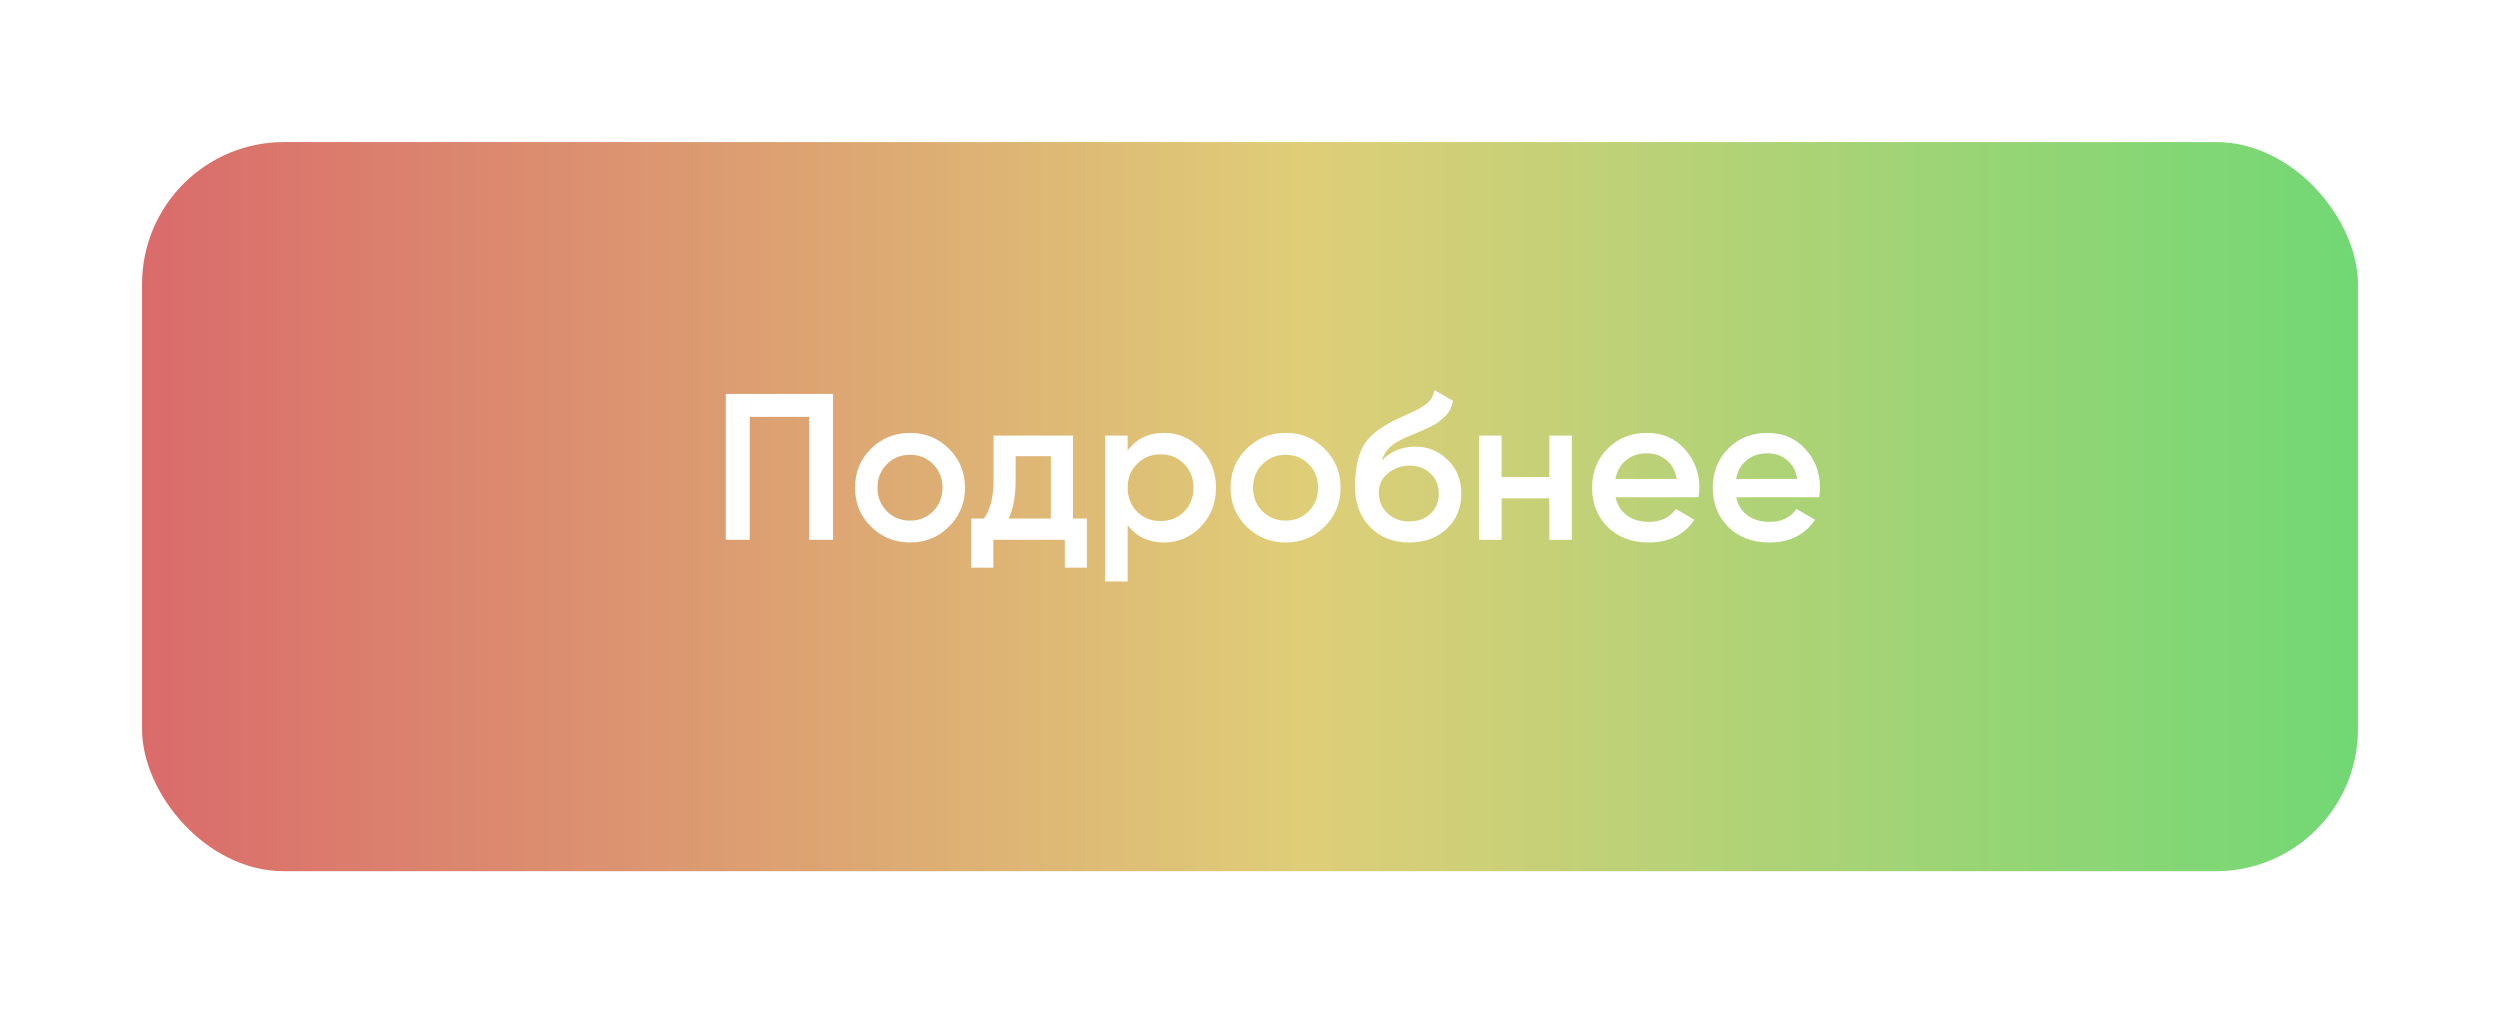 <?xml version="1.0" encoding="UTF-8"?> <svg xmlns="http://www.w3.org/2000/svg" width="264" height="107" viewBox="0 0 264 107" fill="none"> <g filter="url(#filter0_d)"> <rect x="15" y="11" width="234" height="77" rx="15" fill="url(#paint0_linear)"></rect> </g> <path d="M87.971 41.6V57H85.441V44.02H79.171V57H76.641V41.6H87.971ZM96.095 57.286C94.481 57.286 93.11 56.729 91.981 55.614C90.851 54.499 90.287 53.128 90.287 51.5C90.287 49.872 90.851 48.501 91.981 47.386C93.11 46.271 94.481 45.714 96.095 45.714C97.723 45.714 99.094 46.271 100.209 47.386C101.338 48.501 101.903 49.872 101.903 51.5C101.903 53.128 101.338 54.499 100.209 55.614C99.094 56.729 97.723 57.286 96.095 57.286ZM93.653 53.986C94.313 54.646 95.127 54.976 96.095 54.976C97.063 54.976 97.877 54.646 98.537 53.986C99.197 53.326 99.527 52.497 99.527 51.5C99.527 50.503 99.197 49.674 98.537 49.014C97.877 48.354 97.063 48.024 96.095 48.024C95.127 48.024 94.313 48.354 93.653 49.014C92.993 49.674 92.663 50.503 92.663 51.5C92.663 52.497 92.993 53.326 93.653 53.986ZM113.301 54.756H114.775V59.948H112.443V57H104.897V59.948H102.565V54.756H103.907C104.582 53.803 104.919 52.475 104.919 50.774V46H113.301V54.756ZM106.525 54.756H110.969V48.178H107.251V50.774C107.251 52.343 107.009 53.671 106.525 54.756ZM122.931 45.714C124.442 45.714 125.733 46.279 126.803 47.408C127.874 48.523 128.409 49.887 128.409 51.5C128.409 53.128 127.874 54.499 126.803 55.614C125.733 56.729 124.442 57.286 122.931 57.286C121.259 57.286 119.976 56.67 119.081 55.438V61.4H116.705V46H119.081V47.584C119.976 46.337 121.259 45.714 122.931 45.714ZM120.071 54.03C120.731 54.69 121.56 55.02 122.557 55.02C123.555 55.02 124.383 54.69 125.043 54.03C125.703 53.355 126.033 52.512 126.033 51.5C126.033 50.488 125.703 49.652 125.043 48.992C124.383 48.317 123.555 47.98 122.557 47.98C121.56 47.98 120.731 48.317 120.071 48.992C119.411 49.652 119.081 50.488 119.081 51.5C119.081 52.512 119.411 53.355 120.071 54.03ZM135.755 57.286C134.141 57.286 132.77 56.729 131.641 55.614C130.511 54.499 129.947 53.128 129.947 51.5C129.947 49.872 130.511 48.501 131.641 47.386C132.77 46.271 134.141 45.714 135.755 45.714C137.383 45.714 138.754 46.271 139.869 47.386C140.998 48.501 141.563 49.872 141.563 51.5C141.563 53.128 140.998 54.499 139.869 55.614C138.754 56.729 137.383 57.286 135.755 57.286ZM133.313 53.986C133.973 54.646 134.787 54.976 135.755 54.976C136.723 54.976 137.537 54.646 138.197 53.986C138.857 53.326 139.187 52.497 139.187 51.5C139.187 50.503 138.857 49.674 138.197 49.014C137.537 48.354 136.723 48.024 135.755 48.024C134.787 48.024 133.973 48.354 133.313 49.014C132.653 49.674 132.323 50.503 132.323 51.5C132.323 52.497 132.653 53.326 133.313 53.986ZM148.815 57.286C147.129 57.286 145.75 56.743 144.679 55.658C143.623 54.558 143.095 53.157 143.095 51.456C143.095 49.593 143.374 48.156 143.931 47.144C144.489 46.117 145.618 45.186 147.319 44.35C147.598 44.218 148.009 44.027 148.551 43.778C149.109 43.529 149.49 43.353 149.695 43.25C149.901 43.133 150.157 42.971 150.465 42.766C150.773 42.546 151.001 42.319 151.147 42.084C151.294 41.835 151.411 41.541 151.499 41.204L153.435 42.326C153.377 42.649 153.281 42.949 153.149 43.228C153.017 43.492 152.827 43.741 152.577 43.976C152.328 44.211 152.108 44.401 151.917 44.548C151.741 44.695 151.441 44.871 151.015 45.076C150.59 45.281 150.275 45.428 150.069 45.516C149.879 45.604 149.512 45.758 148.969 45.978C148.001 46.359 147.29 46.755 146.835 47.166C146.395 47.562 146.087 48.061 145.911 48.662C146.791 47.665 147.987 47.166 149.497 47.166C150.788 47.166 151.91 47.628 152.863 48.552C153.831 49.476 154.315 50.671 154.315 52.138C154.315 53.634 153.802 54.866 152.775 55.834C151.763 56.802 150.443 57.286 148.815 57.286ZM148.793 55.064C149.717 55.064 150.473 54.793 151.059 54.25C151.646 53.693 151.939 52.989 151.939 52.138C151.939 51.273 151.646 50.561 151.059 50.004C150.487 49.447 149.739 49.168 148.815 49.168C147.994 49.168 147.253 49.432 146.593 49.96C145.933 50.473 145.603 51.163 145.603 52.028C145.603 52.908 145.911 53.634 146.527 54.206C147.143 54.778 147.899 55.064 148.793 55.064ZM163.608 46H165.984V57H163.608V52.622H158.57V57H156.194V46H158.57V50.378H163.608V46ZM170.61 52.512C170.786 53.348 171.19 53.993 171.82 54.448C172.451 54.888 173.221 55.108 174.13 55.108C175.392 55.108 176.338 54.653 176.968 53.744L178.926 54.888C177.841 56.487 176.235 57.286 174.108 57.286C172.319 57.286 170.874 56.743 169.774 55.658C168.674 54.558 168.124 53.172 168.124 51.5C168.124 49.857 168.667 48.486 169.752 47.386C170.838 46.271 172.231 45.714 173.932 45.714C175.546 45.714 176.866 46.279 177.892 47.408C178.934 48.537 179.454 49.909 179.454 51.522C179.454 51.771 179.425 52.101 179.366 52.512H170.61ZM170.588 50.576H177.056C176.895 49.681 176.521 49.007 175.934 48.552C175.362 48.097 174.688 47.87 173.91 47.87C173.03 47.87 172.297 48.112 171.71 48.596C171.124 49.08 170.75 49.74 170.588 50.576ZM183.351 52.512C183.527 53.348 183.93 53.993 184.561 54.448C185.191 54.888 185.961 55.108 186.871 55.108C188.132 55.108 189.078 54.653 189.709 53.744L191.667 54.888C190.581 56.487 188.975 57.286 186.849 57.286C185.059 57.286 183.615 56.743 182.515 55.658C181.415 54.558 180.865 53.172 180.865 51.5C180.865 49.857 181.407 48.486 182.493 47.386C183.578 46.271 184.971 45.714 186.673 45.714C188.286 45.714 189.606 46.279 190.633 47.408C191.674 48.537 192.195 49.909 192.195 51.522C192.195 51.771 192.165 52.101 192.107 52.512H183.351ZM183.329 50.576H189.797C189.635 49.681 189.261 49.007 188.675 48.552C188.103 48.097 187.428 47.87 186.651 47.87C185.771 47.87 185.037 48.112 184.451 48.596C183.864 49.08 183.49 49.74 183.329 50.576Z" fill="white"></path> <defs> <filter id="filter0_d" x="0" y="0" width="264" height="107" filterUnits="userSpaceOnUse" color-interpolation-filters="sRGB"> <feFlood flood-opacity="0" result="BackgroundImageFix"></feFlood> <feColorMatrix in="SourceAlpha" type="matrix" values="0 0 0 0 0 0 0 0 0 0 0 0 0 0 0 0 0 0 127 0"></feColorMatrix> <feOffset dy="4"></feOffset> <feGaussianBlur stdDeviation="7.5"></feGaussianBlur> <feColorMatrix type="matrix" values="0 0 0 0 0.004 0 0 0 0 0 0 0 0 0 0 0 0 0 0.19 0"></feColorMatrix> <feBlend mode="normal" in2="BackgroundImageFix" result="effect1_dropShadow"></feBlend> <feBlend mode="normal" in="SourceGraphic" in2="effect1_dropShadow" result="shape"></feBlend> </filter> <linearGradient id="paint0_linear" x1="15" y1="48.925" x2="249" y2="48.925" gradientUnits="userSpaceOnUse"> <stop stop-color="#DA6B6B"></stop> <stop offset="0.526" stop-color="#DFCE78"></stop> <stop offset="1" stop-color="#71D874"></stop> </linearGradient> </defs> </svg> 